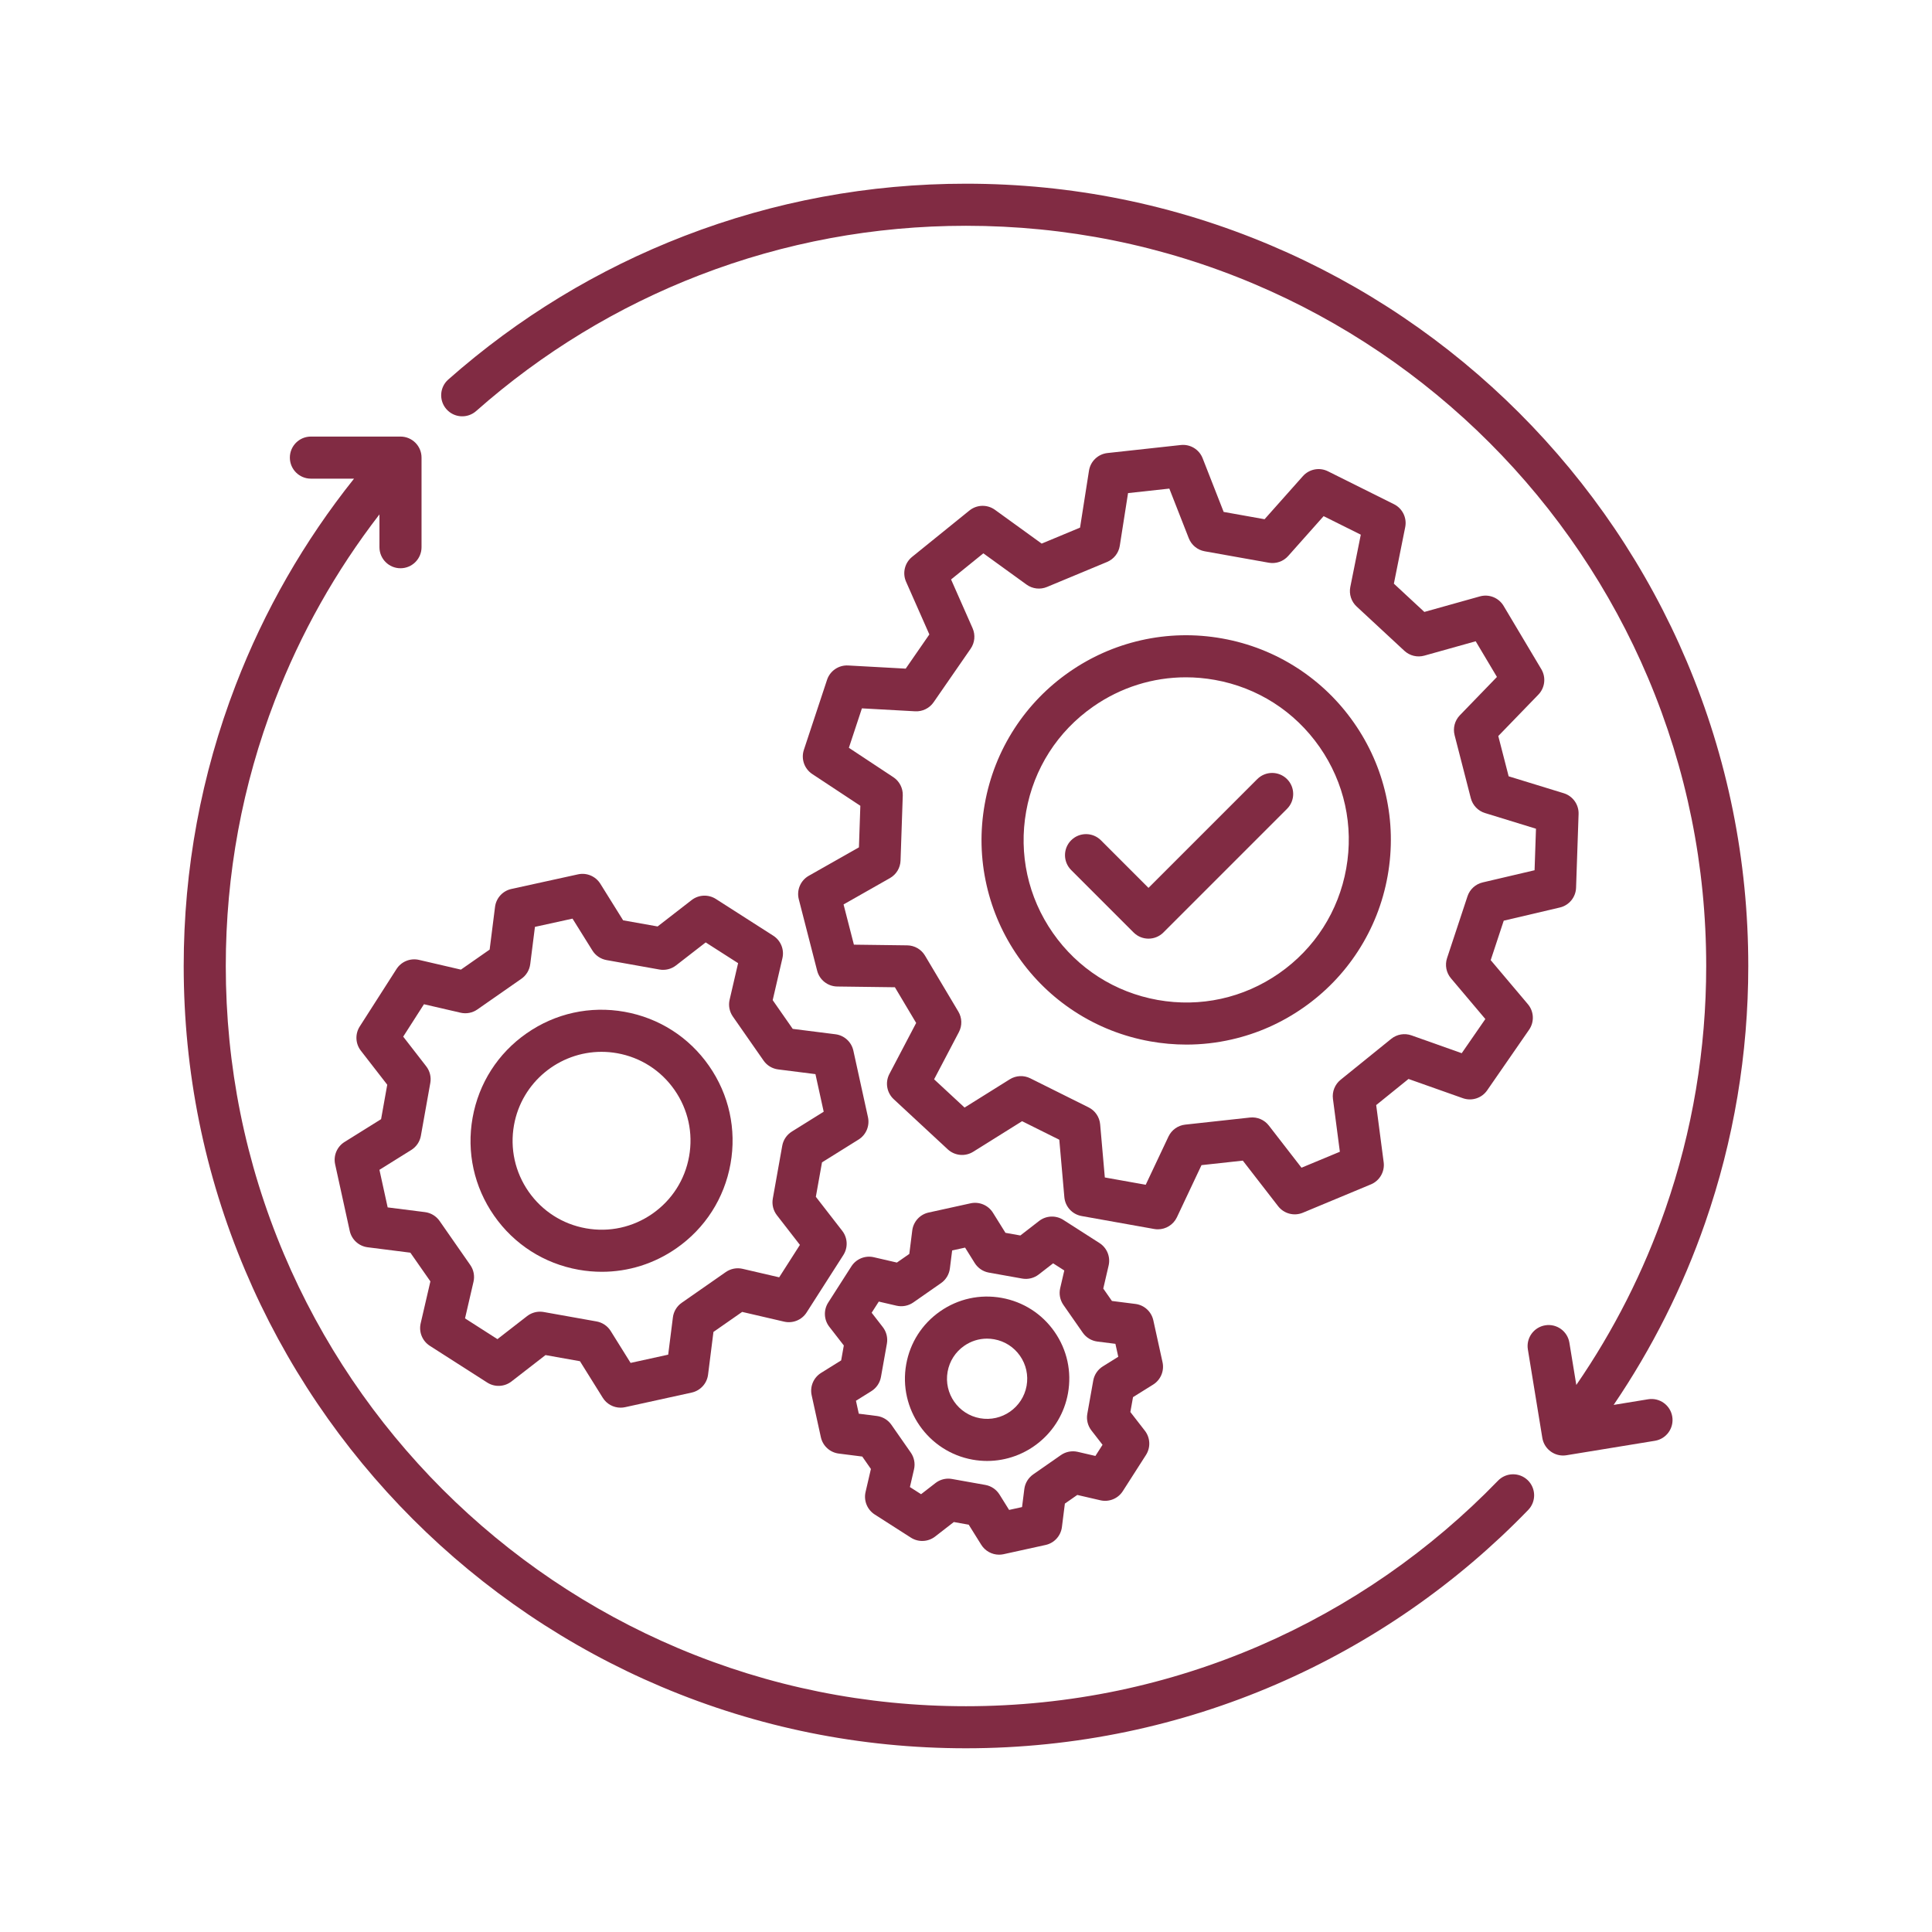 <svg xmlns="http://www.w3.org/2000/svg" xmlns:xlink="http://www.w3.org/1999/xlink" width="500" zoomAndPan="magnify" viewBox="0 0 375 375" height="500" preserveAspectRatio="xMidYMid meet" version="1.2"><defs><clipPath id="015b8b269b"><path d="M 85 35.66 L 339.41 35.66 L 339.41 283 L 85 283 Z M 85 35.66 "/></clipPath><clipPath id="3caed6d907"><path d="M 35.66 84 L 298 84 L 298 339.41 L 35.66 339.41 Z M 35.66 84 "/></clipPath></defs><g id="19bd208315"><path style=" stroke:none;fill-rule:nonzero;fill:#812b43;fill-opacity:1;" d="M 150.094 181.621 L 138.949 174.488 C 137.492 173.559 135.609 173.645 134.246 174.703 L 127.641 179.824 L 120.949 178.633 L 116.527 171.539 C 115.613 170.074 113.875 169.34 112.188 169.711 L 99.262 172.547 C 97.574 172.918 96.305 174.309 96.086 176.023 L 95.039 184.316 L 89.465 188.203 L 81.32 186.312 C 79.637 185.926 77.891 186.637 76.961 188.09 L 69.828 199.234 C 68.895 200.691 68.98 202.574 70.039 203.938 L 75.164 210.543 L 73.969 217.23 L 66.875 221.656 C 65.41 222.57 64.68 224.309 65.051 225.996 L 67.883 238.918 C 68.254 240.605 69.648 241.879 71.359 242.094 L 79.652 243.145 L 83.539 248.715 L 81.652 256.859 C 81.262 258.543 81.973 260.289 83.43 261.223 L 94.574 268.355 C 96.027 269.285 97.91 269.199 99.277 268.141 L 105.883 263.02 L 112.57 264.211 L 116.996 271.305 C 117.75 272.52 119.07 273.227 120.457 273.227 C 120.75 273.227 121.043 273.195 121.336 273.133 L 134.258 270.297 C 135.945 269.926 137.219 268.535 137.434 266.82 L 138.48 258.527 L 144.055 254.641 L 152.199 256.531 C 153.883 256.918 155.629 256.207 156.559 254.754 L 163.691 243.609 C 164.625 242.152 164.539 240.27 163.48 238.906 L 158.355 232.301 L 159.551 225.613 L 166.645 221.188 C 168.109 220.273 168.84 218.535 168.473 216.848 L 165.637 203.926 C 165.266 202.238 163.875 200.965 162.16 200.75 L 153.867 199.703 L 149.98 194.129 L 151.867 185.984 C 152.258 184.301 151.547 182.555 150.094 181.621 Z M 151.043 207.574 L 158.277 208.488 L 159.879 215.781 L 153.691 219.641 C 152.711 220.254 152.035 221.25 151.832 222.391 L 150 232.652 C 149.797 233.789 150.086 234.957 150.793 235.871 L 155.262 241.633 L 151.238 247.926 L 144.133 246.277 C 143.008 246.016 141.824 246.246 140.875 246.906 L 132.324 252.867 C 131.375 253.527 130.754 254.559 130.609 255.703 L 129.695 262.938 L 122.398 264.539 L 118.539 258.352 C 117.93 257.371 116.93 256.695 115.793 256.492 L 105.531 254.66 C 105.293 254.617 105.055 254.598 104.816 254.598 C 103.914 254.598 103.035 254.895 102.312 255.453 L 96.551 259.926 L 90.262 255.898 L 91.906 248.793 C 92.168 247.668 91.941 246.484 91.281 245.539 L 85.32 236.984 C 84.66 236.039 83.629 235.414 82.48 235.27 L 75.246 234.355 L 73.648 227.062 L 79.836 223.203 C 80.816 222.59 81.488 221.594 81.691 220.457 L 83.523 210.195 C 83.727 209.059 83.438 207.887 82.73 206.973 L 78.262 201.211 L 82.289 194.922 L 89.391 196.566 C 90.52 196.828 91.699 196.602 92.648 195.941 L 101.199 189.98 C 102.148 189.32 102.77 188.289 102.918 187.141 L 103.832 179.906 L 111.125 178.305 L 114.984 184.492 C 115.594 185.473 116.594 186.148 117.73 186.352 L 127.992 188.184 C 129.129 188.387 130.301 188.098 131.211 187.391 L 136.973 182.922 L 143.266 186.949 L 141.617 194.051 C 141.355 195.18 141.586 196.359 142.246 197.309 L 148.207 205.859 C 148.867 206.809 149.898 207.43 151.043 207.574 Z M 151.043 207.574 "/><path style=" stroke:none;fill-rule:nonzero;fill:#812b43;fill-opacity:1;" d="M 121.23 196.391 C 114.543 195.195 107.793 196.68 102.223 200.562 C 96.648 204.445 92.922 210.266 91.73 216.953 C 90.535 223.637 92.02 230.391 95.902 235.961 C 99.785 241.535 105.605 245.258 112.293 246.453 C 113.801 246.723 115.312 246.855 116.816 246.855 C 121.965 246.855 126.988 245.289 131.301 242.281 C 136.875 238.398 140.598 232.574 141.793 225.891 C 142.988 219.203 141.504 212.453 137.621 206.883 C 133.738 201.309 127.918 197.586 121.23 196.391 Z M 133.754 224.457 C 132.945 228.996 130.414 232.945 126.633 235.582 C 122.848 238.219 118.266 239.227 113.727 238.414 C 109.188 237.605 105.238 235.074 102.598 231.293 C 99.965 227.508 98.957 222.926 99.766 218.387 C 101.258 210.039 108.551 204.16 116.754 204.16 C 117.754 204.16 118.773 204.246 119.793 204.43 C 124.332 205.238 128.285 207.77 130.922 211.551 C 133.559 215.336 134.566 219.918 133.754 224.457 Z M 133.754 224.457 "/><path style=" stroke:none;fill-rule:nonzero;fill:#812b43;fill-opacity:1;" d="M 223.82 268.75 C 225.285 267.836 226.016 266.098 225.648 264.41 L 223.859 256.27 C 223.488 254.582 222.098 253.309 220.383 253.094 L 215.824 252.516 L 214.145 250.109 L 215.184 245.633 C 215.574 243.949 214.863 242.203 213.406 241.273 L 206.387 236.777 C 204.93 235.848 203.047 235.934 201.684 236.992 L 198.051 239.805 L 195.16 239.289 L 192.73 235.391 C 191.816 233.926 190.078 233.195 188.391 233.562 L 180.246 235.352 C 178.559 235.719 177.289 237.113 177.07 238.824 L 176.496 243.387 L 174.086 245.062 L 169.609 244.027 C 167.93 243.637 166.18 244.348 165.25 245.805 L 160.758 252.824 C 159.824 254.277 159.91 256.164 160.969 257.527 L 163.785 261.156 L 163.27 264.051 L 159.371 266.48 C 157.902 267.395 157.172 269.133 157.543 270.82 L 159.328 278.961 C 159.699 280.648 161.09 281.922 162.805 282.137 L 167.363 282.715 L 169.043 285.125 L 168.004 289.598 C 167.617 291.281 168.328 293.027 169.781 293.961 L 176.801 298.453 C 178.258 299.387 180.141 299.301 181.508 298.242 L 185.137 295.426 L 188.027 295.941 L 190.461 299.84 C 191.215 301.051 192.535 301.762 193.922 301.762 C 194.215 301.762 194.508 301.73 194.797 301.668 L 202.941 299.879 C 204.629 299.512 205.898 298.117 206.117 296.406 L 206.691 291.848 L 209.102 290.168 L 213.578 291.203 C 215.262 291.594 217.008 290.883 217.938 289.426 L 222.434 282.406 C 223.363 280.953 223.277 279.07 222.219 277.703 L 219.402 274.074 L 219.918 271.184 Z M 214.059 265.215 C 213.078 265.824 212.402 266.824 212.199 267.961 L 211.047 274.426 C 210.844 275.562 211.133 276.73 211.84 277.645 L 214.004 280.434 L 212.617 282.598 L 209.18 281.801 C 208.055 281.543 206.871 281.77 205.922 282.43 L 200.535 286.184 C 199.59 286.848 198.965 287.879 198.82 289.023 L 198.379 292.523 L 195.867 293.074 L 194 290.082 C 193.387 289.102 192.391 288.426 191.254 288.223 L 184.789 287.07 C 184.551 287.027 184.309 287.004 184.07 287.004 C 183.172 287.004 182.289 287.301 181.57 287.863 L 178.781 290.023 L 176.613 288.637 L 177.41 285.199 C 177.672 284.074 177.445 282.891 176.781 281.945 L 173.027 276.559 C 172.367 275.609 171.336 274.984 170.191 274.84 L 166.691 274.398 L 166.141 271.887 L 169.133 270.02 C 170.113 269.41 170.789 268.41 170.992 267.273 L 172.145 260.809 C 172.348 259.672 172.059 258.504 171.352 257.59 L 169.188 254.801 L 170.574 252.637 L 174.012 253.434 C 175.137 253.691 176.32 253.465 177.27 252.805 L 182.656 249.051 C 183.602 248.391 184.227 247.359 184.371 246.211 L 184.812 242.711 L 187.324 242.16 L 189.191 245.152 C 189.805 246.133 190.801 246.809 191.938 247.012 L 198.402 248.168 C 199.539 248.371 200.711 248.082 201.621 247.371 L 204.41 245.211 L 206.578 246.598 L 205.781 250.035 C 205.52 251.16 205.75 252.344 206.41 253.289 L 210.164 258.676 C 210.824 259.625 211.855 260.246 213 260.395 L 216.5 260.836 L 217.055 263.348 Z M 214.059 265.215 "/><path style=" stroke:none;fill-rule:nonzero;fill:#812b43;fill-opacity:1;" d="M 194.398 251.914 C 190.207 251.164 185.969 252.094 182.477 254.531 C 178.98 256.965 176.641 260.617 175.895 264.812 C 174.348 273.473 180.133 281.773 188.793 283.32 C 189.738 283.488 190.676 283.57 191.602 283.57 C 199.18 283.57 205.922 278.133 207.297 270.422 C 208.047 266.227 207.117 261.992 204.684 258.496 C 202.246 255 198.594 252.664 194.398 251.914 Z M 199.262 268.984 C 198.504 273.211 194.453 276.035 190.227 275.281 C 186 274.527 183.176 270.477 183.93 266.25 C 184.297 264.203 185.438 262.418 187.145 261.23 C 188.465 260.309 190 259.828 191.578 259.828 C 192.039 259.828 192.504 259.871 192.965 259.953 C 195.012 260.316 196.793 261.461 197.984 263.164 C 199.172 264.871 199.625 266.938 199.262 268.984 Z M 199.262 268.984 "/><path style=" stroke:none;fill-rule:nonzero;fill:#812b43;fill-opacity:1;" d="M 197.656 185.738 C 200.605 189.969 204.281 193.535 208.586 196.336 C 213.047 199.238 217.984 201.184 223.258 202.129 C 225.602 202.547 227.949 202.754 230.289 202.754 C 233.223 202.754 236.145 202.426 239.027 201.77 C 244.035 200.633 248.723 198.559 252.949 195.609 C 257.18 192.664 260.746 188.984 263.547 184.68 C 266.449 180.219 268.398 175.285 269.34 170.008 C 270.281 164.73 270.16 159.426 268.984 154.238 C 267.848 149.23 265.773 144.543 262.824 140.316 C 259.875 136.086 256.199 132.52 251.895 129.719 C 247.434 126.816 242.496 124.867 237.223 123.926 C 231.945 122.984 226.641 123.105 221.453 124.281 C 216.441 125.422 211.758 127.492 207.527 130.441 C 203.297 133.391 199.73 137.066 196.93 141.371 C 194.031 145.832 192.082 150.77 191.141 156.043 C 190.195 161.32 190.316 166.625 191.496 171.812 C 192.633 176.824 194.707 181.508 197.656 185.738 Z M 199.18 157.48 C 200.66 149.184 205.285 141.961 212.199 137.141 C 217.551 133.41 223.781 131.465 230.172 131.465 C 232.035 131.465 233.914 131.633 235.785 131.965 C 244.082 133.445 251.305 138.07 256.125 144.984 C 260.945 151.898 262.781 160.277 261.301 168.574 C 259.82 176.871 255.195 184.094 248.281 188.914 C 241.367 193.73 232.992 195.57 224.695 194.09 C 216.398 192.605 209.172 187.984 204.355 181.07 C 199.535 174.156 197.699 165.777 199.18 157.48 Z M 199.18 157.48 "/><path style=" stroke:none;fill-rule:nonzero;fill:#812b43;fill-opacity:1;" d="M 156.984 169.988 C 155.383 170.898 154.586 172.77 155.047 174.555 L 158.609 188.418 C 159.07 190.203 160.668 191.461 162.512 191.48 L 173.699 191.625 L 177.828 198.555 L 172.629 208.461 C 171.773 210.094 172.117 212.098 173.469 213.352 L 183.957 223.086 C 185.312 224.34 187.336 224.531 188.898 223.555 L 198.387 217.625 L 205.609 221.223 L 206.59 232.367 C 206.75 234.207 208.121 235.707 209.938 236.031 L 224.027 238.547 C 224.266 238.59 224.508 238.609 224.746 238.609 C 226.305 238.609 227.754 237.715 228.438 236.27 L 233.211 226.152 L 241.23 225.277 L 248.082 234.121 C 249.211 235.578 251.176 236.098 252.879 235.391 L 266.047 229.906 L 266.09 229.891 C 267.793 229.18 268.809 227.418 268.57 225.59 L 267.117 214.496 L 273.391 209.426 L 283.938 213.16 C 285.672 213.777 287.609 213.152 288.656 211.637 L 296.797 199.867 C 297.848 198.348 297.75 196.316 296.559 194.91 L 289.344 186.363 L 291.875 178.703 L 302.77 176.145 C 304.562 175.727 305.852 174.152 305.914 172.309 L 306.402 158.008 C 306.465 156.164 305.281 154.508 303.52 153.965 L 292.828 150.68 L 290.816 142.863 L 298.598 134.824 C 299.879 133.5 300.113 131.48 299.172 129.895 L 291.848 117.602 C 290.902 116.016 289.016 115.262 287.238 115.762 L 276.465 118.777 L 270.551 113.289 L 272.75 102.32 C 273.113 100.512 272.219 98.684 270.566 97.863 L 257.758 91.48 C 256.109 90.656 254.113 91.043 252.887 92.422 L 245.453 100.781 L 237.512 99.363 L 233.43 88.945 C 232.758 87.23 231.02 86.176 229.188 86.379 L 214.961 87.934 C 213.125 88.133 211.656 89.539 211.371 91.359 L 209.637 102.41 L 202.188 105.512 L 193.125 98.957 C 191.629 97.875 189.598 97.93 188.164 99.09 L 177.035 108.09 C 175.602 109.25 175.125 111.227 175.867 112.91 L 180.387 123.145 L 175.797 129.781 L 164.629 129.168 C 162.785 129.066 161.105 130.211 160.527 131.961 L 156.031 145.547 C 155.453 147.301 156.121 149.219 157.656 150.238 L 166.992 156.402 L 166.719 164.469 Z M 173.398 150.852 L 164.766 145.148 L 167.297 137.492 L 177.629 138.062 C 179.047 138.141 180.402 137.477 181.211 136.309 L 188.402 125.914 C 189.211 124.746 189.352 123.242 188.781 121.941 L 184.602 112.473 L 190.867 107.402 L 199.254 113.469 C 200.402 114.301 201.906 114.477 203.215 113.93 L 214.883 109.074 C 216.195 108.527 217.129 107.34 217.348 105.938 L 218.953 95.711 L 226.965 94.836 L 230.742 104.473 C 231.258 105.793 232.426 106.754 233.824 107.004 L 246.266 109.223 C 247.664 109.473 249.094 108.98 250.035 107.918 L 256.914 100.184 L 264.129 103.781 L 262.094 113.926 C 261.816 115.32 262.281 116.758 263.32 117.723 L 272.586 126.32 C 273.629 127.285 275.094 127.641 276.465 127.258 L 286.43 124.469 L 290.555 131.395 L 283.359 138.832 C 282.371 139.852 281.984 141.312 282.336 142.688 L 285.484 154.93 C 285.84 156.305 286.883 157.398 288.242 157.812 L 298.133 160.855 L 297.859 168.914 L 287.785 171.277 C 286.402 171.602 285.285 172.621 284.84 173.969 L 280.871 185.969 C 280.426 187.316 280.711 188.801 281.629 189.887 L 288.305 197.793 L 283.719 204.426 L 273.965 200.965 C 272.625 200.492 271.137 200.746 270.031 201.641 L 260.203 209.59 C 259.102 210.484 258.539 211.887 258.723 213.293 L 260.066 223.555 L 252.621 226.652 L 246.285 218.473 C 245.418 217.348 244.027 216.758 242.613 216.914 L 230.051 218.289 C 228.637 218.441 227.41 219.32 226.801 220.602 L 222.383 229.961 L 214.445 228.543 L 213.539 218.234 C 213.414 216.82 212.566 215.57 211.293 214.938 L 199.98 209.301 C 198.711 208.668 197.203 208.738 195.996 209.492 L 187.223 214.977 L 181.309 209.492 L 186.121 200.328 C 186.781 199.074 186.742 197.562 186.012 196.344 L 179.543 185.484 C 178.816 184.262 177.508 183.508 176.09 183.492 L 165.742 183.359 L 163.734 175.551 L 172.734 170.441 C 173.969 169.742 174.75 168.449 174.797 167.031 L 175.227 154.398 C 175.273 152.977 174.582 151.633 173.398 150.852 Z M 173.398 150.852 "/><g clip-rule="nonzero" clip-path="url(#015b8b269b)"><path style=" stroke:none;fill-rule:nonzero;fill:#812b43;fill-opacity:1;" d="M 339.34 187.5 C 339.34 167.004 335.324 147.117 327.406 128.395 C 323.602 119.398 318.891 110.719 313.406 102.602 C 307.977 94.562 301.738 87.004 294.867 80.133 C 288 73.262 280.438 67.023 272.398 61.594 C 264.281 56.109 255.602 51.398 246.605 47.594 C 227.883 39.672 207.996 35.656 187.5 35.656 C 168.66 35.656 150.27 39.066 132.848 45.793 C 116.016 52.289 100.594 61.664 87.012 73.664 C 85.32 75.156 85.164 77.738 86.656 79.426 C 88.148 81.117 90.727 81.277 92.418 79.785 C 105.27 68.43 119.863 59.555 135.785 53.41 C 152.27 47.051 169.668 43.824 187.496 43.824 C 206.895 43.824 225.711 47.621 243.422 55.113 C 251.934 58.711 260.145 63.168 267.824 68.359 C 275.434 73.5 282.59 79.402 289.09 85.906 C 295.594 92.406 301.5 99.562 306.637 107.172 C 311.828 114.852 316.285 123.062 319.883 131.574 C 327.375 149.285 331.172 168.102 331.172 187.5 C 331.172 203.664 328.512 219.527 323.258 234.648 C 319.047 246.777 313.238 258.238 305.961 268.82 L 304.617 260.613 C 304.254 258.387 302.156 256.879 299.93 257.242 C 297.703 257.605 296.195 259.703 296.559 261.93 L 299.363 279.09 C 299.691 281.094 301.426 282.516 303.391 282.516 C 303.609 282.516 303.832 282.496 304.055 282.461 L 321.215 279.656 C 323.441 279.293 324.949 277.191 324.586 274.969 C 324.223 272.742 322.125 271.234 319.898 271.598 L 313.207 272.691 C 320.66 261.719 326.621 249.859 330.973 237.328 C 336.527 221.34 339.34 204.578 339.34 187.5 Z M 339.34 187.5 "/></g><g clip-rule="nonzero" clip-path="url(#3caed6d907)"><path style=" stroke:none;fill-rule:nonzero;fill:#812b43;fill-opacity:1;" d="M 290.758 287.402 C 284.227 294.152 277.008 300.285 269.301 305.633 C 261.523 311.027 253.191 315.664 244.531 319.414 C 235.711 323.23 226.469 326.164 217.062 328.133 C 207.406 330.152 197.457 331.176 187.5 331.176 C 168.102 331.176 149.285 327.379 131.578 319.887 C 123.062 316.285 114.855 311.832 107.172 306.641 C 99.562 301.5 92.41 295.598 85.906 289.094 C 79.402 282.59 73.5 275.438 68.359 267.828 C 63.172 260.148 58.715 251.938 55.113 243.426 C 47.621 225.715 43.824 206.898 43.824 187.5 C 43.824 169.707 47.035 152.344 53.371 135.895 C 58.363 122.922 65.172 110.828 73.652 99.84 L 73.652 106.211 C 73.652 108.469 75.48 110.297 77.734 110.297 C 79.992 110.297 81.82 108.469 81.82 106.211 L 81.82 88.82 C 81.82 86.566 79.992 84.738 77.734 84.738 L 60.344 84.738 C 58.09 84.738 56.262 86.566 56.262 88.82 C 56.262 91.078 58.09 92.906 60.344 92.906 L 68.719 92.906 C 59.039 105.035 51.324 118.477 45.75 132.961 C 39.055 150.352 35.656 168.699 35.656 187.5 C 35.656 207.996 39.672 227.883 47.594 246.605 C 51.398 255.602 56.109 264.281 61.594 272.398 C 67.023 280.438 73.262 287.996 80.133 294.867 C 87 301.738 94.562 307.977 102.602 313.406 C 110.719 318.891 119.398 323.602 128.395 327.406 C 147.117 335.324 167.004 339.34 187.5 339.34 C 198.02 339.34 208.527 338.258 218.734 336.125 C 228.68 334.047 238.449 330.945 247.773 326.906 C 256.93 322.945 265.738 318.043 273.957 312.34 C 282.098 306.691 289.727 300.211 296.625 293.078 C 298.195 291.457 298.152 288.875 296.531 287.305 C 294.91 285.738 292.328 285.781 290.758 287.402 Z M 290.758 287.402 "/></g><path style=" stroke:none;fill-rule:nonzero;fill:#812b43;fill-opacity:1;" d="M 220.035 180.996 C 220.832 181.793 221.879 182.191 222.922 182.191 C 223.969 182.191 225.012 181.793 225.812 180.996 L 249.812 156.996 C 251.406 155.402 251.406 152.816 249.812 151.223 C 248.215 149.629 245.633 149.629 244.035 151.223 L 222.922 172.336 L 213.688 163.098 C 212.09 161.504 209.508 161.504 207.91 163.098 C 206.316 164.691 206.316 167.277 207.91 168.871 Z M 220.035 180.996 "/></g></svg>